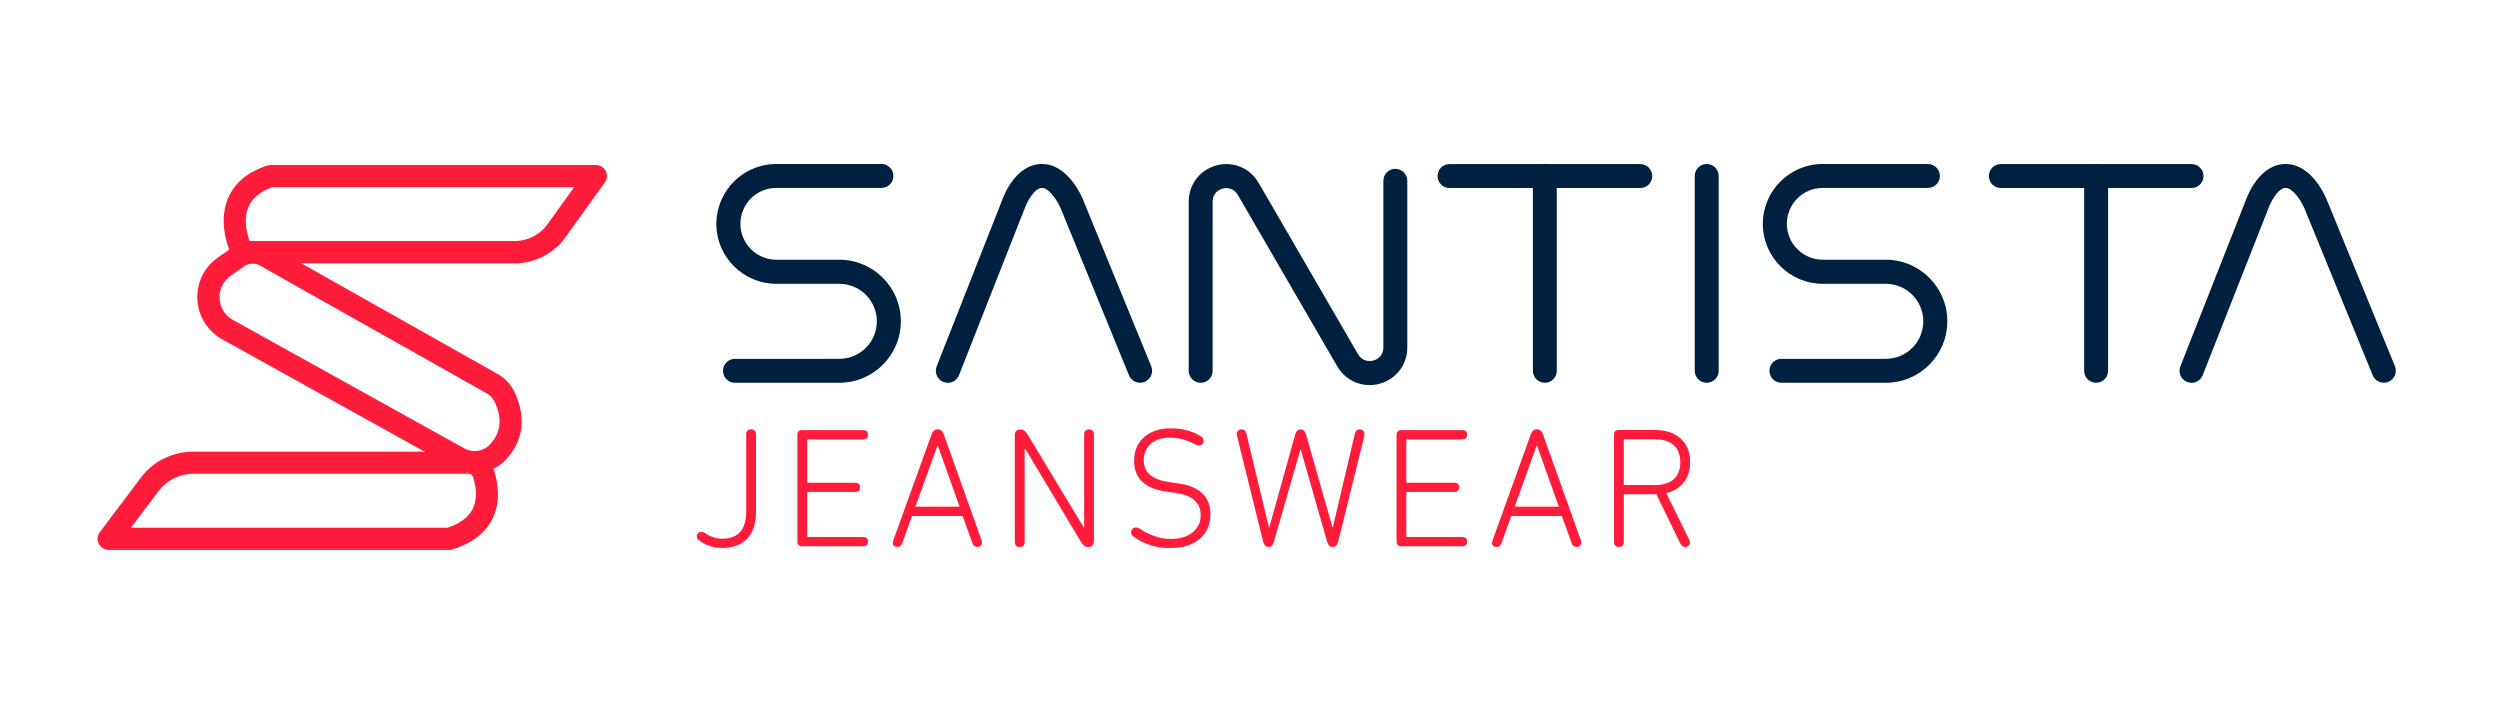<svg xmlns="http://www.w3.org/2000/svg" id="Santista" viewBox="0 0 248.65 70"><defs><style> .cls-1 { fill: #00203f; } .cls-1, .cls-2 { stroke-width: 0px; } .cls-2 { fill: #ff1b3a; } </style></defs><path class="cls-1" d="M83.48,38.07h-10.38c-.66,0-1.19-.53-1.19-1.19s.53-1.19,1.19-1.19h10.38c2.06,0,3.73-1.67,3.73-3.73s-1.67-3.73-3.73-3.73h-6.27c-3.28,0-5.96-2.67-5.96-5.96s2.67-5.96,5.96-5.96h10.46c.66,0,1.19.53,1.19,1.19s-.53,1.19-1.19,1.19h-10.46c-1.97,0-3.57,1.6-3.57,3.57s1.6,3.57,3.57,3.57h6.27c3.37,0,6.12,2.74,6.12,6.12s-2.74,6.12-6.12,6.12Z"></path><path class="cls-1" d="M187.56,38.07h-10.38c-.66,0-1.19-.53-1.19-1.19s.53-1.19,1.19-1.19h10.38c2.06,0,3.73-1.67,3.73-3.73s-1.67-3.73-3.73-3.73h-6.27c-3.28,0-5.96-2.67-5.96-5.96s2.67-5.96,5.96-5.96h10.46c.66,0,1.19.53,1.19,1.19s-.53,1.19-1.19,1.19h-10.46c-1.97,0-3.57,1.6-3.57,3.57s1.6,3.57,3.57,3.57h6.27c3.37,0,6.12,2.74,6.12,6.12s-2.74,6.12-6.12,6.12Z"></path><path class="cls-1" d="M94.27,38.07c-.15,0-.29-.03-.44-.08-.61-.24-.91-.93-.67-1.55l6.5-16.5c.17-.49,1.38-3.63,3.97-3.63s3.97,3.23,4.11,3.6l6.76,16.51c.25.61-.04,1.31-.65,1.56-.61.25-1.31-.04-1.56-.65l-6.76-16.53c-.35-.85-1.19-2.11-1.9-2.11-.75,0-1.5,1.41-1.72,2.05,0,.01-.01.03-.02.05l-6.51,16.53c-.19.47-.63.76-1.11.76Z"></path><path class="cls-1" d="M217.97,38.07c-.15,0-.29-.03-.44-.08-.61-.24-.91-.93-.67-1.55l6.5-16.5c.17-.49,1.38-3.63,3.97-3.63s3.97,3.23,4.11,3.6l6.76,16.51c.25.61-.04,1.31-.65,1.56-.61.25-1.31-.04-1.56-.65l-6.76-16.53c-.35-.85-1.19-2.11-1.9-2.11-.75,0-1.5,1.41-1.72,2.05,0,.01-.01.03-.02.05l-6.51,16.53c-.19.47-.63.76-1.11.76Z"></path><path class="cls-1" d="M136.21,38.3c-1.3,0-2.52-.68-3.21-1.87l-9.89-17.05c-.38-.65-1.03-.75-1.51-.62-.48.13-.99.54-.99,1.29v16.83c0,.66-.53,1.19-1.19,1.19s-1.19-.53-1.19-1.19v-16.83c0-1.71,1.11-3.15,2.76-3.6,1.65-.44,3.33.25,4.19,1.73l9.89,17.05c.38.66,1.03.75,1.52.63.48-.13,1-.54,1-1.3v-16.58c0-.66.53-1.19,1.19-1.19s1.19.53,1.19,1.19v16.58c0,1.71-1.11,3.16-2.76,3.61-.33.09-.67.13-1,.13Z"></path><path class="cls-1" d="M163.14,18.7h-18.97c-.66,0-1.19-.53-1.19-1.19s.53-1.19,1.19-1.19h18.97c.66,0,1.19.53,1.19,1.19s-.53,1.19-1.19,1.19Z"></path><path class="cls-1" d="M153.65,38.07c-.66,0-1.19-.53-1.19-1.19v-19.38c0-.66.53-1.19,1.19-1.19s1.19.53,1.19,1.19v19.38c0,.66-.53,1.19-1.19,1.19Z"></path><path class="cls-1" d="M217.97,18.7h-18.97c-.66,0-1.19-.53-1.19-1.19s.53-1.19,1.19-1.19h18.97c.66,0,1.19.53,1.19,1.19s-.53,1.19-1.19,1.19Z"></path><path class="cls-1" d="M208.48,38.07c-.66,0-1.19-.53-1.19-1.19v-19.38c0-.66.53-1.19,1.19-1.19s1.19.53,1.19,1.19v19.38c0,.66-.53,1.19-1.19,1.19Z"></path><path class="cls-1" d="M169.75,38.07c-.66,0-1.19-.53-1.19-1.19v-19.38c0-.66.53-1.19,1.19-1.19s1.19.53,1.19,1.19v19.38c0,.66-.53,1.19-1.19,1.19Z"></path><g><path class="cls-2" d="M69.51,53.74c-.14-.1-.2-.24-.2-.41,0-.12.04-.23.13-.31s.19-.13.31-.13c.11,0,.22.03.32.1.58.4,1.17.59,1.77.59,1.59,0,2.38-.91,2.38-2.72v-7.63c0-.35.16-.53.48-.53s.49.18.49.53v7.65c0,1.2-.3,2.11-.89,2.71-.6.61-1.42.91-2.47.91-.86,0-1.63-.25-2.31-.76Z"></path><path class="cls-2" d="M79.31,53.88v-10.64c0-.31.16-.46.48-.46h6.05c.33,0,.49.15.49.46s-.16.46-.49.46h-5.46c-.07,0-.1.03-.1.1v4.11c0,.07.03.1.1.1h4.66c.33,0,.49.15.49.46s-.16.46-.49.46h-4.66c-.07,0-.1.03-.1.1v4.28c0,.07.03.1.1.1h5.46c.33,0,.49.15.49.46s-.16.46-.49.46h-6.05c-.32,0-.48-.15-.48-.46Z"></path><path class="cls-2" d="M88.81,53.96c0-.06.01-.12.03-.19l3.81-10.56c.12-.34.33-.51.61-.51s.49.17.61.51l3.77,10.56c.02.07.03.13.03.19,0,.14-.04.24-.13.32-.08.08-.2.12-.33.12-.23,0-.39-.11-.48-.34l-.99-2.74h-5.03l-.99,2.74c-.09.23-.25.34-.48.34-.14,0-.25-.04-.33-.12-.08-.08-.13-.19-.13-.32ZM91.05,50.39h4.39l-2.16-6.05h-.05l-2.18,6.05Z"></path><path class="cls-2" d="M100.93,53.88v-10.56c0-.41.2-.61.59-.61.26,0,.49.18.7.53l5.56,9.21h.05v-9.21c0-.35.16-.53.48-.53s.49.18.49.53v10.56c0,.41-.2.61-.59.61-.26,0-.5-.18-.71-.53l-5.52-9.23h-.07v9.23c0,.35-.16.53-.49.53s-.48-.18-.48-.53Z"></path><path class="cls-2" d="M119.33,53.59c-.71.61-1.71.92-3.02.92s-2.49-.37-3.55-1.12c-.17-.11-.26-.27-.26-.46,0-.12.05-.24.14-.33.1-.1.21-.14.35-.14.12,0,.24.04.36.12,1.02.68,2.05,1.02,3.08,1.02.92,0,1.65-.21,2.18-.65.54-.43.81-1,.81-1.72,0-.61-.21-1.11-.63-1.49-.42-.38-1.13-.63-2.14-.76l-.54-.07c-2.21-.28-3.31-1.3-3.31-3.06,0-1,.33-1.79.99-2.37.66-.58,1.54-.88,2.63-.88,1.16,0,2.15.26,2.97.77.22.14.32.29.32.48,0,.12-.04.23-.13.32-.08.09-.2.14-.33.14-.09,0-.2-.03-.34-.1-.84-.45-1.68-.68-2.53-.68s-1.47.21-1.93.62c-.46.41-.69.95-.69,1.62,0,.61.21,1.1.64,1.47.42.37,1.12.61,2.08.74l.53.07c2.26.28,3.38,1.32,3.38,3.11,0,1.01-.35,1.82-1.06,2.43Z"></path><path class="cls-2" d="M132.53,54.4c-.26,0-.44-.18-.54-.54l-2.62-9.16h-.03l-2.63,9.16c-.1.36-.28.54-.54.54s-.45-.18-.54-.54l-2.6-10.52c-.01-.06-.02-.11-.02-.17,0-.12.04-.23.12-.32.08-.09.19-.14.34-.14.25,0,.41.12.48.37l2.26,9.38h.03l2.57-9.21c.1-.36.29-.54.56-.54s.44.18.54.54l2.62,9.21h.03l2.21-9.38c.07-.25.23-.37.48-.37.15,0,.26.05.34.14.08.09.12.2.12.32,0,.07-.01.15-.03.24l-2.58,10.45c-.09.36-.27.54-.54.54Z"></path><path class="cls-2" d="M138.9,53.88v-10.64c0-.31.16-.46.48-.46h6.05c.33,0,.49.15.49.46s-.16.46-.49.46h-5.46c-.07,0-.1.03-.1.1v4.11c0,.07.03.1.1.1h4.66c.33,0,.49.15.49.46s-.16.46-.49.46h-4.66c-.07,0-.1.03-.1.1v4.28c0,.07.03.1.1.1h5.46c.33,0,.49.15.49.46s-.16.46-.49.46h-6.05c-.32,0-.48-.15-.48-.46Z"></path><path class="cls-2" d="M148.41,53.96c0-.06.01-.12.03-.19l3.81-10.56c.12-.34.33-.51.61-.51s.49.17.61.51l3.77,10.56c.02.07.03.13.03.19,0,.14-.04.24-.13.32-.08.08-.2.12-.33.12-.23,0-.39-.11-.48-.34l-.99-2.74h-5.03l-.99,2.74c-.09.23-.25.34-.48.34-.14,0-.25-.04-.33-.12-.08-.08-.13-.19-.13-.32ZM150.65,50.39h4.39l-2.16-6.05h-.05l-2.18,6.05Z"></path><path class="cls-2" d="M167.6,54.4c-.18,0-.33-.1-.46-.31l-2.4-4.93h-3.14c-.07,0-.1.03-.1.1v4.61c0,.35-.16.53-.49.53s-.48-.18-.48-.53v-10.64c0-.31.16-.46.48-.46h3.59c1.08,0,1.93.28,2.56.85.63.57.94,1.35.94,2.35,0,.8-.21,1.47-.63,2.01-.42.53-1,.89-1.75,1.07l2.31,4.66c.03.09.05.17.05.24,0,.12-.04.23-.13.32-.08.09-.2.14-.35.14ZM164.57,48.25c.83,0,1.46-.2,1.9-.59.44-.39.65-.95.65-1.69s-.22-1.3-.65-1.69c-.44-.39-1.07-.59-1.9-.59h-2.97c-.07,0-.1.03-.1.1v4.35c0,.07.03.1.1.1h2.97Z"></path></g><path class="cls-2" d="M51.21,26.18h-27.12c-.41,0-.79-.23-.98-.6-.06-.13-1.57-3.11-.45-5.82.64-1.55,1.97-2.67,3.94-3.3.11-.04.22-.05.34-.05h32.32c.41,0,.79.23.98.6.19.37.16.81-.09,1.15l-3.85,5.35c-1.16,1.68-3.06,2.68-5.1,2.68ZM24.83,23.97h26.38c1.32,0,2.54-.65,3.29-1.73,0,0,0-.01.01-.02l2.6-3.61h-29.99c-1.24.43-2.05,1.1-2.42,1.99-.5,1.2-.15,2.6.12,3.38Z"></path><path class="cls-2" d="M44.67,54.69H10.81c-.42,0-.8-.24-.99-.61-.19-.37-.15-.82.11-1.15l4.03-5.35c1.2-1.67,3.18-2.66,5.28-2.66h27.35c1.17,0,2.19.74,2.54,1.85.41,1.28.71,3.17-.2,4.92-.72,1.38-2.05,2.38-3.95,2.96-.11.03-.22.05-.33.05ZM13.02,52.49h31.48c1.23-.41,2.07-1.02,2.49-1.83.56-1.07.34-2.34.06-3.23-.06-.18-.24-.31-.44-.31h-27.35c-1.4,0-2.71.66-3.5,1.75,0,0-.01.01-.02.02l-2.71,3.59Z"></path><path class="cls-2" d="M47.22,47.07c-.72,0-1.44-.18-2.11-.55l-23.01-12.77c-1.46-.81-2.38-2.29-2.47-3.96-.08-1.67.68-3.23,2.06-4.19l1.37-.95c1.13-.79,2.64-.86,3.85-.18h0l22.59,12.73c.75.42,1.33,1.05,1.69,1.83,1.16,2.49.86,4.79-.84,6.65-.82.9-1.96,1.37-3.13,1.37ZM25.13,26.22c-.29,0-.57.08-.81.25l-1.37.95c-.74.52-1.16,1.36-1.11,2.27.05.9.54,1.7,1.34,2.14l23.01,12.77c.84.47,1.91.3,2.54-.39,1.1-1.21,1.25-2.55.47-4.24-.17-.36-.44-.65-.78-.84l-22.59-12.73c-.22-.12-.46-.18-.7-.18Z"></path></svg>